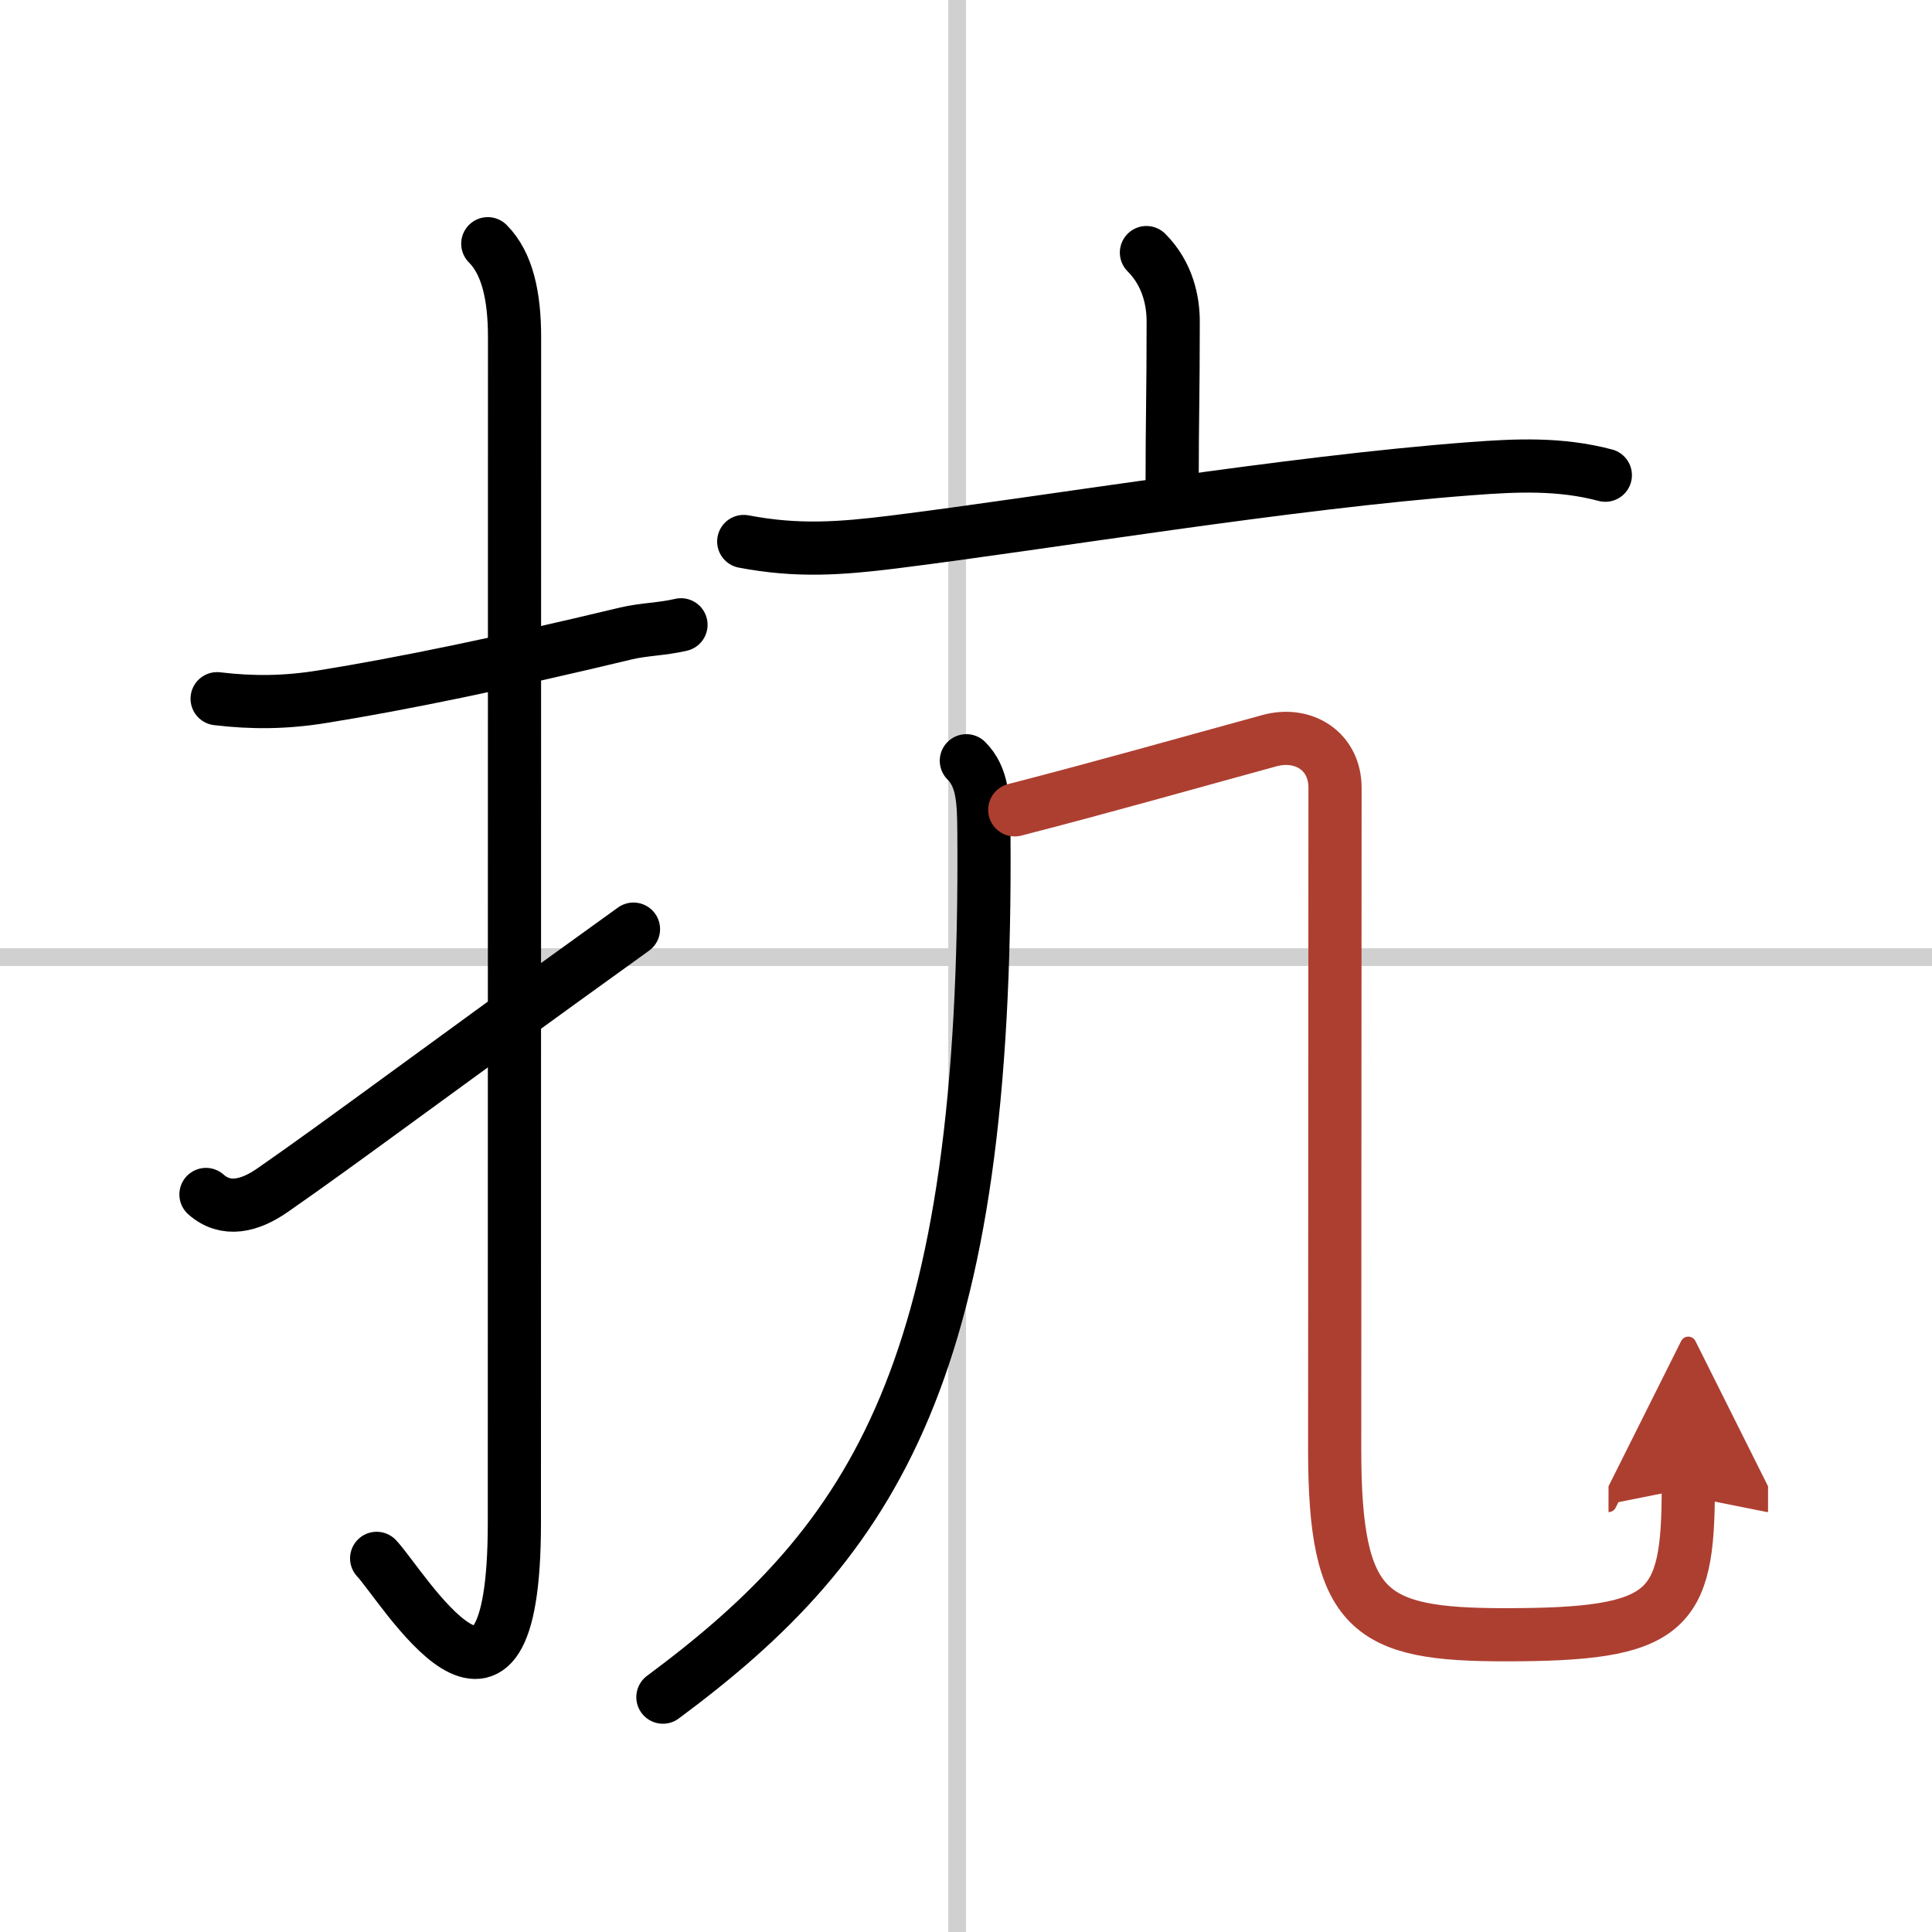 <svg width="400" height="400" viewBox="0 0 109 109" xmlns="http://www.w3.org/2000/svg"><defs><marker id="a" markerWidth="4" orient="auto" refX="1" refY="5" viewBox="0 0 10 10"><polyline points="0 0 10 5 0 10 1 5" fill="#ad3f31" stroke="#ad3f31"/></marker></defs><g fill="none" stroke="#000" stroke-linecap="round" stroke-linejoin="round" stroke-width="3"><rect width="100%" height="100%" fill="#fff" stroke="#fff"/><line x1="54" x2="54" y2="109" stroke="#d0d0d0" stroke-width="1"/><line x2="109" y1="54" y2="54" stroke="#d0d0d0" stroke-width="1"/><path d="m12.25 39.42c2 0.24 3.87 0.22 5.91-0.11 4.55-0.73 10.24-1.91 17.15-3.57 1.01-0.24 2.05-0.24 3.11-0.49"/><path d="m27.52 13.75c1.12 1.12 1.51 3 1.51 5.27 0 15.23-0.01 55.46-0.01 66.9 0 14.25-6.32 3.53-7.77 2"/><path d="m11.62 67.39c1.12 0.99 2.47 0.65 3.74-0.23 4.01-2.78 9.13-6.65 20.38-14.74"/><path d="m64.68 14.25c1.22 1.22 1.51 2.76 1.51 3.89 0 4.16-0.06 5.48-0.06 9.23"/><path d="m41.96 30.55c3.04 0.58 5.45 0.4 8.45 0.03 8.73-1.09 22.23-3.36 32.6-4.14 2.52-0.19 5-0.31 7.56 0.37"/><path d="m54.52 42.92c0.91 0.91 0.98 2.19 0.99 4.02 0.24 30.31-6.13 39.93-18.11 48.81"/><path d="m57.25 45.69c5.12-1.32 9.5-2.57 14.36-3.9 1.92-0.53 3.71 0.58 3.71 2.66 0 2.4-0.02 32.29-0.02 37.33 0 9.22 1.95 10.45 9.62 10.45 9.21 0 10.33-1.23 10.33-8.27" marker-end="url(#a)" stroke="#ad3f31"/></g></svg>
